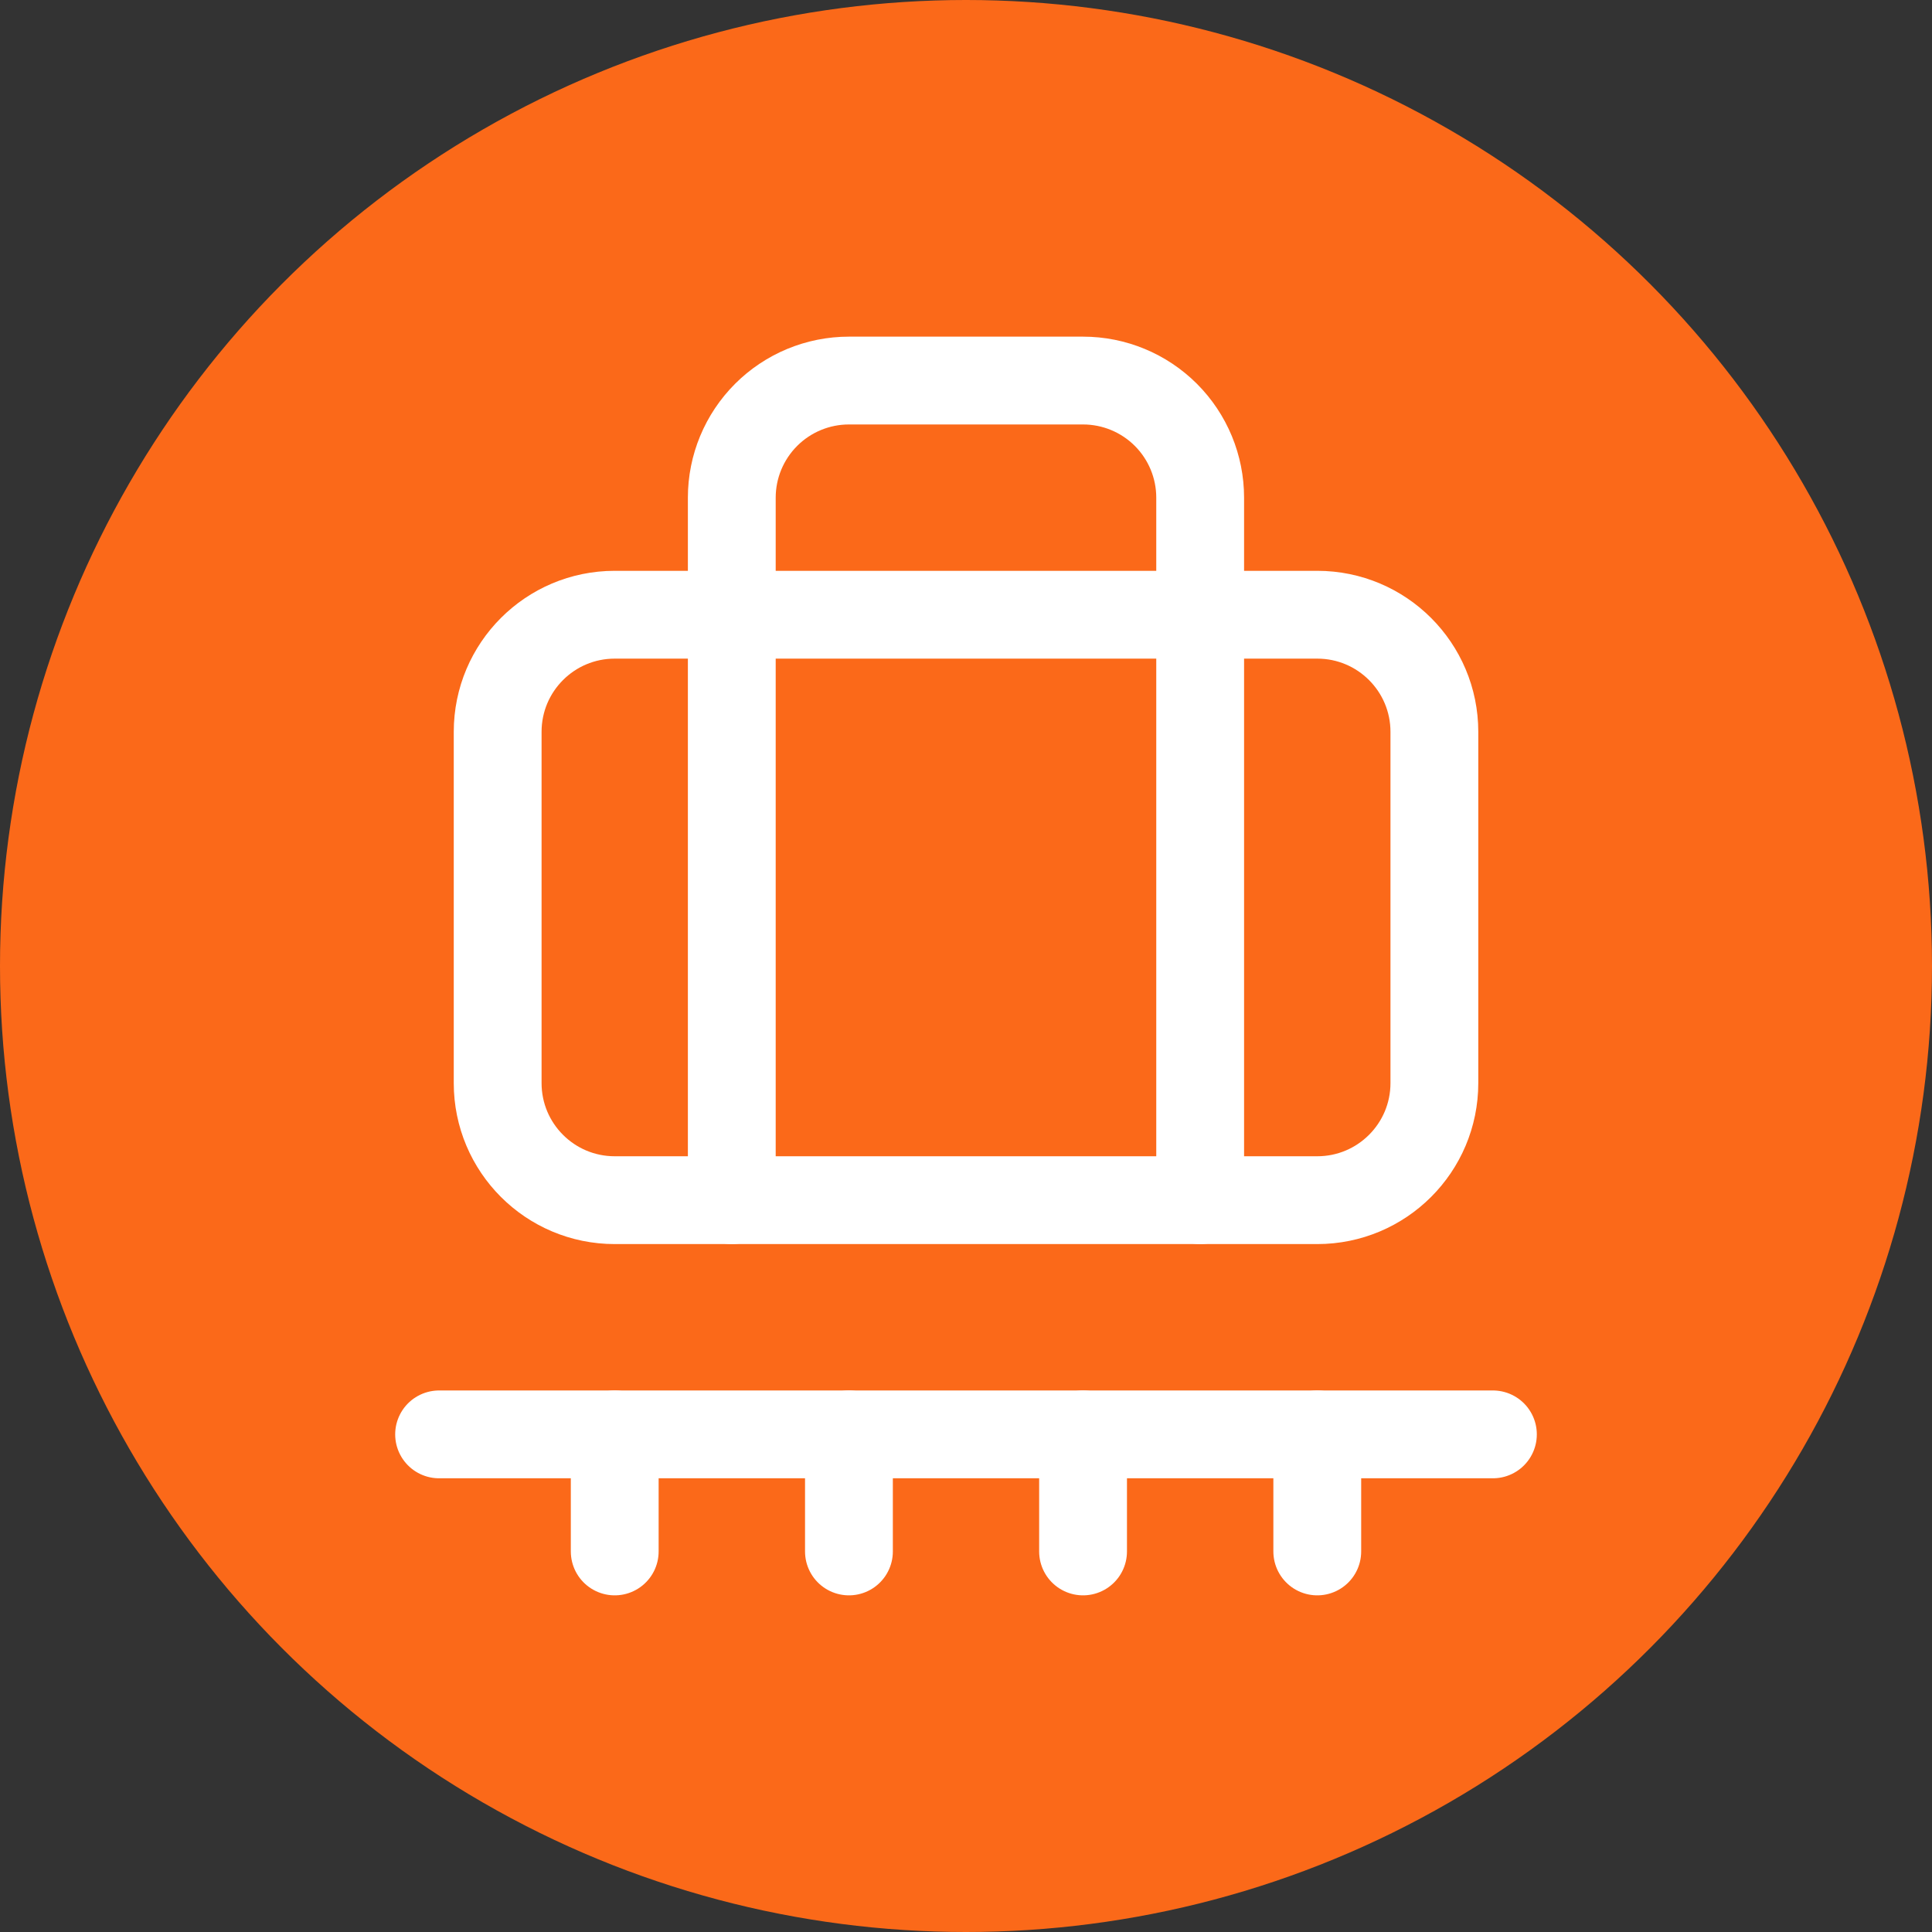 <svg width="44" height="44" viewBox="0 0 44 44" fill="none" xmlns="http://www.w3.org/2000/svg">
<rect x="0" y="0" width="44" height="44" fill="#333333" stroke="none"/>
<circle cx="22" cy="22" r="22" fill="#FB6919"/>
<path d="M19.334 32.667V35.333" stroke="white" stroke-width="2" stroke-linecap="round" stroke-linejoin="round"/>
<path d="M24.666 32.667V35.333" stroke="white" stroke-width="2" stroke-linecap="round" stroke-linejoin="round"/>
<path d="M30 32.667V35.333" stroke="white" stroke-width="2" stroke-linecap="round" stroke-linejoin="round"/>
<path d="M34 32.667H10" stroke="white" stroke-width="2" stroke-linecap="round" stroke-linejoin="round"/>
<path d="M14 32.667V35.333" stroke="white" stroke-width="2" stroke-linecap="round" stroke-linejoin="round"/>
<path d="M16.666 27.333V11.333C16.666 10.626 16.948 9.948 17.448 9.448C17.948 8.948 18.626 8.667 19.333 8.667H24.666C25.374 8.667 26.052 8.948 26.552 9.448C27.052 9.948 27.333 10.626 27.333 11.333V27.333" stroke="white" stroke-width="2" stroke-linecap="round" stroke-linejoin="round"/>
<path d="M30 14H14C12.527 14 11.334 15.194 11.334 16.667V24.667C11.334 26.139 12.527 27.333 14 27.333H30C31.473 27.333 32.667 26.139 32.667 24.667V16.667C32.667 15.194 31.473 14 30 14Z" stroke="white" stroke-width="2" stroke-linecap="round" stroke-linejoin="round"/>
</svg>

